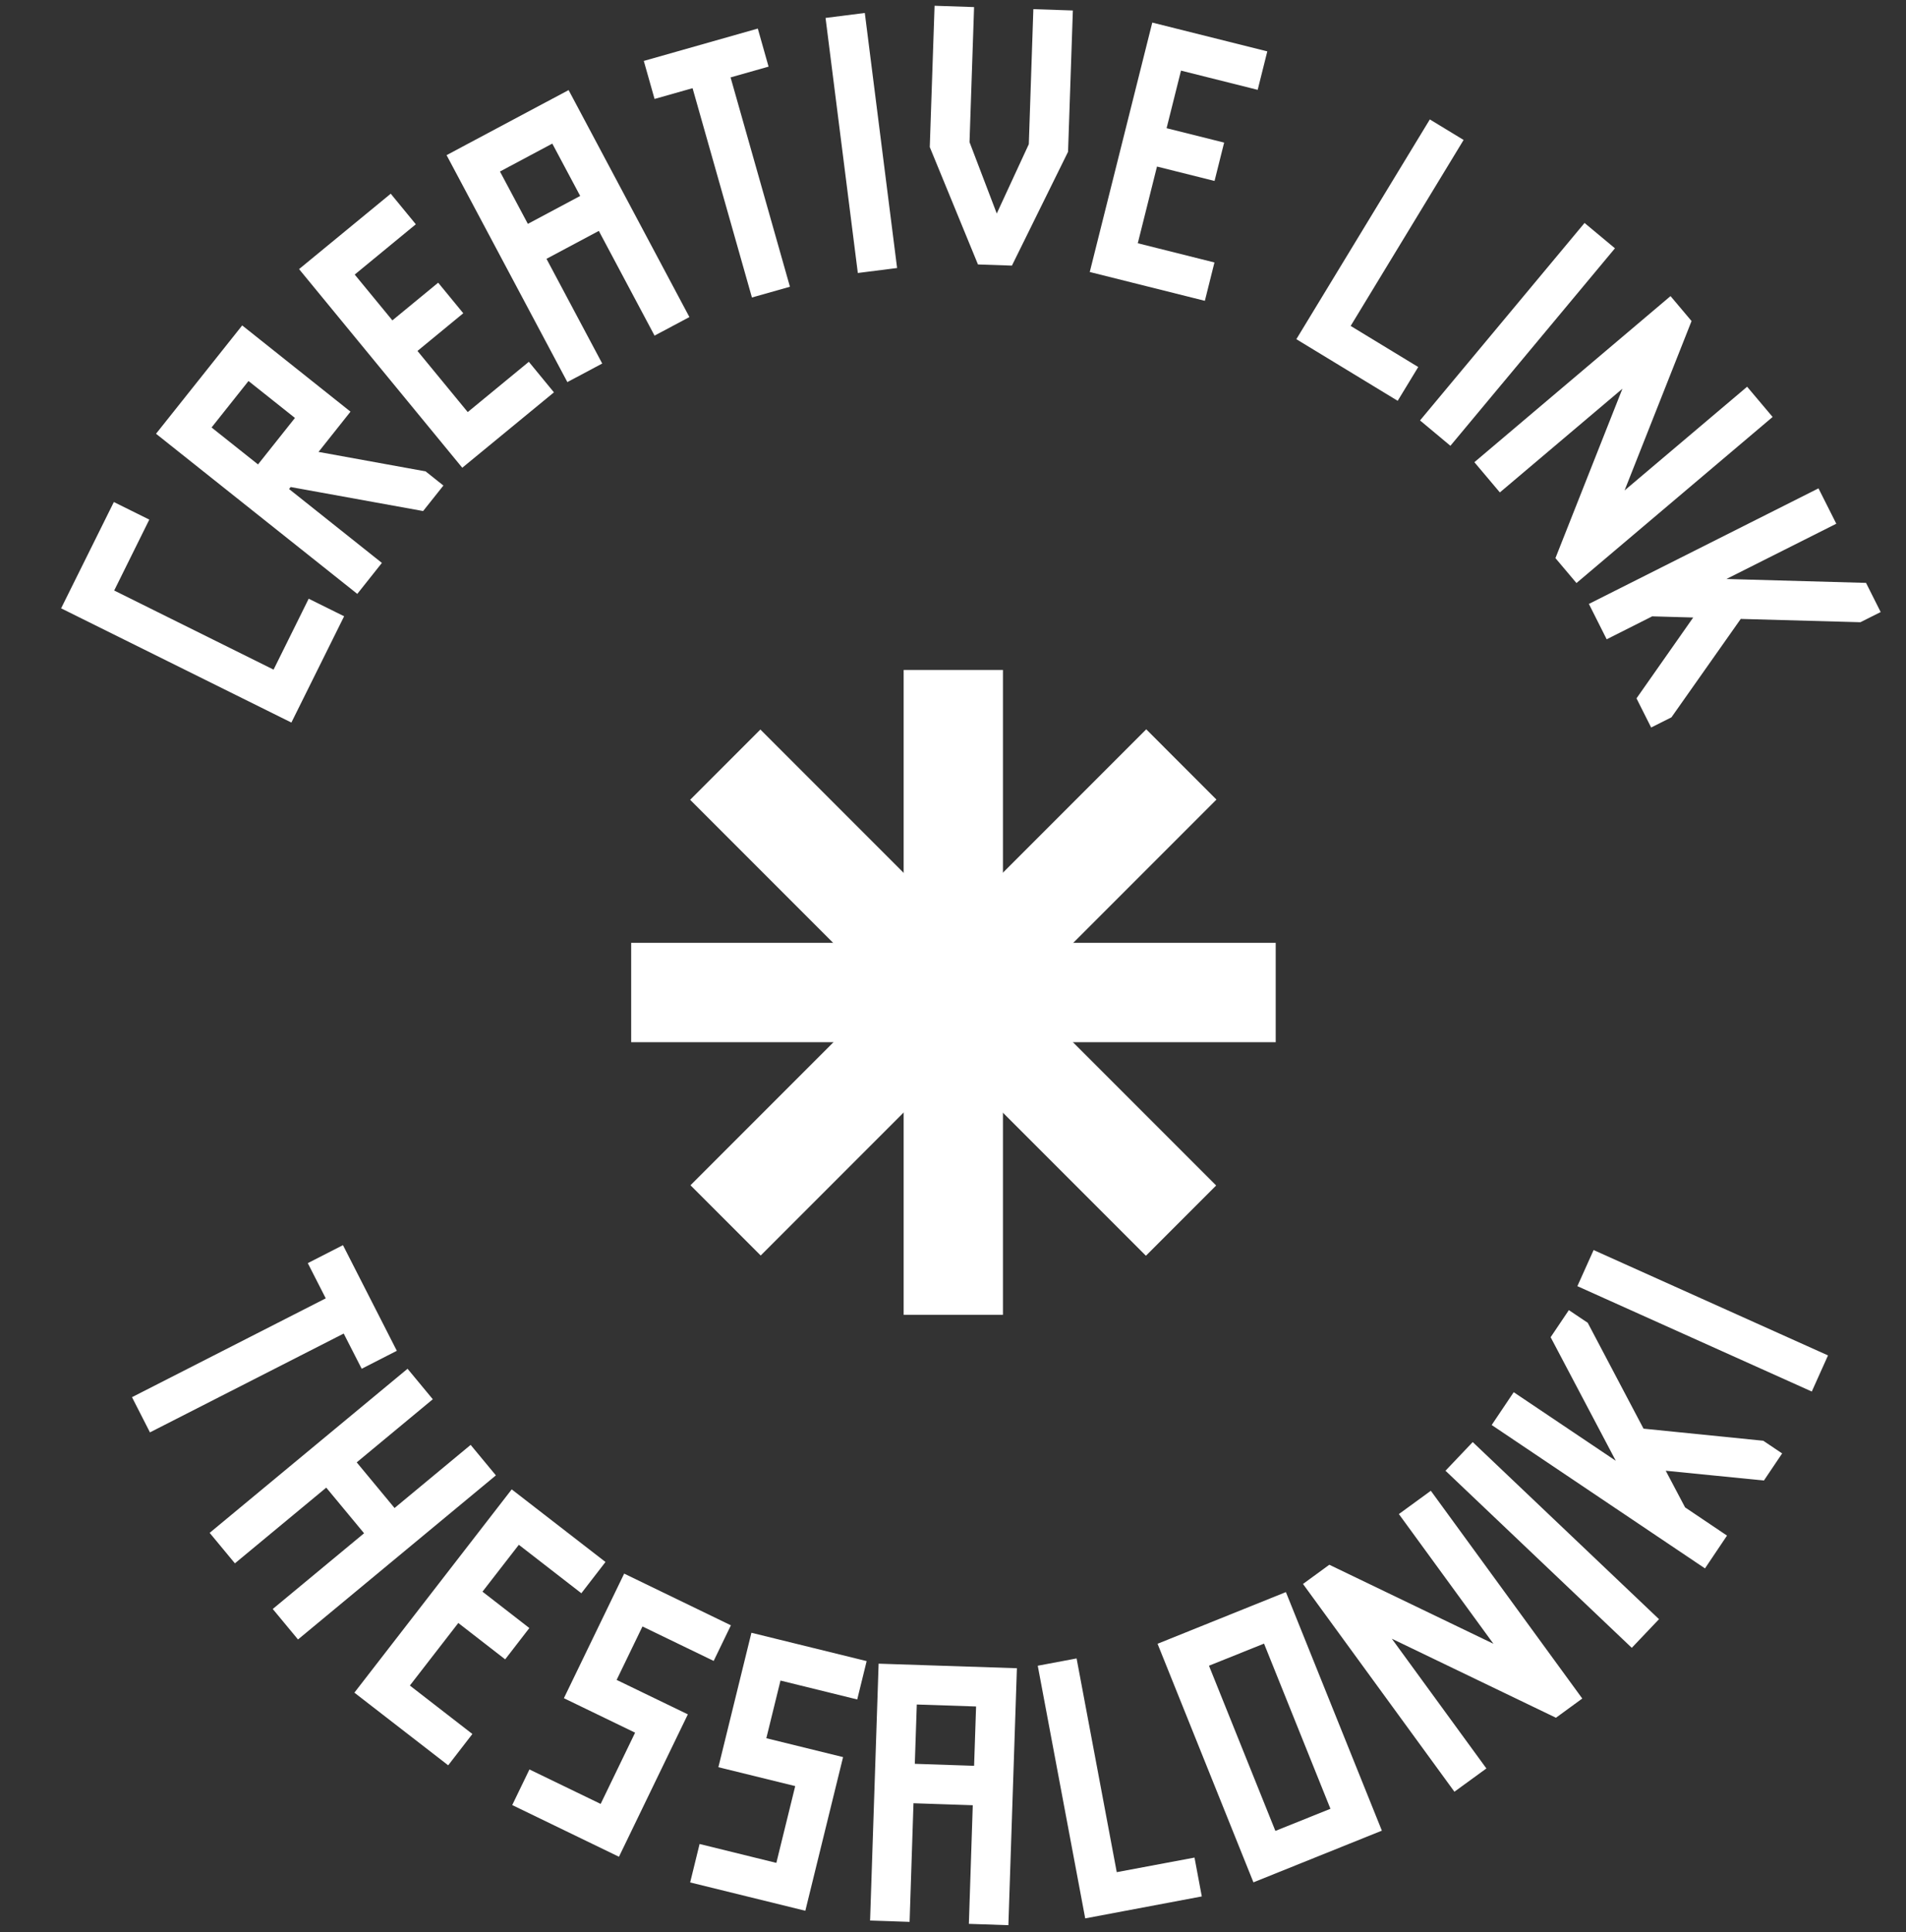 <svg fill="none" xmlns="http://www.w3.org/2000/svg" viewBox="0 0 151 153">
  <rect x="0" y="0" width="151" height="153" fill="#333333" stroke="none"/>
  <g clip-path="url(#3-iHBSDDC-SBa)" fill="#fff">
    <path d="M9.02 39.756l2.808 1.391-2.781 5.615 12.627 6.265 2.782-5.615 2.807 1.39-4.178 8.417-18.243-9.046 4.178-8.417zm3.34-5.406l6.828-8.58 8.58 6.829-2.532 3.188 8.482 1.541 1.41 1.122-1.607 2.02-10.495-1.902-.125.158 7.354 5.851-1.949 2.453-15.934-12.673-.013-.007zm4.401-.498l3.68 2.925 2.926-3.68-3.68-2.925-2.926 3.68zM30.955 15.34l1.988 2.42-4.841 3.983 2.984 3.627 3.628-2.984 1.988 2.42-3.628 2.985 3.982 4.841 4.84-3.982 1.989 2.42-7.262 5.97-12.93-15.73 7.262-5.97zm4.416-3.05l9.676-5.156 9.57 17.974-2.761 1.47-4.415-8.292-4.146 2.21 4.415 8.292-2.762 1.47-9.57-17.974-.007.006zm4.238 1.293l2.21 4.145 4.146-2.21-2.21-4.146-4.146 2.21zM60.037 2.266l.852 3.011-3.01.853 4.703 16.577-3.011.852-4.703-16.576-3.011.853-.853-3.011 9.04-2.565-.007.006zm7.923 19.352L65.403 1.42l3.11-.394 2.558 20.198-3.11.394zM74.04.456l3.13.105-.361 10.693 2.158 5.654 2.539-5.49.36-10.693 3.13.105-.381 11.191-4.447 9.013-2.69-.092-3.818-9.295.38-11.19zm26.358 3.621l-.76 3.037-6.075-1.522-1.142 4.56 4.56 1.14-.761 3.038-4.56-1.141-1.521 6.074 6.074 1.522-.76 3.037-9.119-2.283 4.953-19.751 9.118 2.282-.007.007zm6.606 21.733l5.353 3.254-1.627 2.676-8.029-4.88 10.575-17.403 2.676 1.626-8.948 14.727zm5.496 7.484l13.034-15.638 2.408 2.007-13.035 15.639-2.407-2.008zm16.204 5.544l9.709-8.213 2.02 2.394-15.54 13.152-1.666-1.974 5.307-13.415-9.709 8.213-2.02-2.394 15.54-13.153 1.666 1.975-5.307 13.415zm2.165 9.983l-3.582 1.804-1.41-2.8 18.19-9.152 1.411 2.801-8.705 4.376 11.06.308 1.161 2.31-1.607.806-9.479-.262-5.491 7.793-1.607.806-1.161-2.308 4.493-6.403-3.273-.092v.013zm-99.427 58.146l-2.788 1.424-1.424-2.788-15.35 7.826-1.423-2.788 15.35-7.826-1.423-2.788 2.787-1.424 4.27 8.371v-.007zm-5.596 10.837L18.61 123.8l-2-2.414 15.677-12.995 2.001 2.414-6.028 4.998 2.997 3.615 6.029-4.999 2 2.414-15.677 12.995-2.001-2.414 7.235-5.996-2.997-3.614zm22.126 5.884l-1.915 2.48-4.953-3.838-2.88 3.713 3.713 2.88-1.915 2.48-3.713-2.88-3.838 4.953 4.953 3.837-1.916 2.48-7.432-5.753 12.464-16.098 7.432 5.753v-.007zm9.932 5.019l-1.364 2.82-5.641-2.729-2.047 4.232 5.641 2.728-5.457 11.277-8.456-4.094 1.364-2.82 5.642 2.729 2.729-5.642-5.642-2.729 4.776-9.866 8.456 4.094zm10.757 2.827l-.748 3.044-6.08-1.496-1.122 4.566 6.08 1.495-2.99 12.169-9.125-2.244.748-3.044 6.08 1.496L63 141.439l-6.087-1.496 2.617-10.646 9.125 2.243.006-.006zm.946.21l10.955.361-.675 20.348-3.13-.105.309-9.393-4.697-.158-.308 9.394-3.13-.105.676-20.349v.007zm3.024 3.234l-.157 4.697 4.697.157.157-4.697-4.697-.157zm15.842 13.276l6.16-1.154.577 3.076-9.236 1.739-3.76-20.008 3.077-.577 3.182 16.931v-.007zm3.232-18.085l10.168-4.093 7.603 18.892-10.175 4.093-7.596-18.892zm4.074 1.738l5.261 13.081 4.362-1.752-5.261-13.08-4.362 1.751zm22.535-1.738l-7.491-10.272 2.532-1.844 11.998 16.452-2.086 1.522-13.002-6.258 7.492 10.273-2.533 1.843-11.997-16.452 2.086-1.522 13.001 6.258zm10.961.321l-14.759-14.024 2.158-2.27 14.759 14.025-2.158 2.269zm4.218-11.125l3.326 2.237-1.745 2.598-16.898-11.355 1.745-2.598 8.088 5.432-5.163-9.787 1.444-2.145 1.495 1.003 4.421 8.384 9.486.957 1.496 1.004-1.444 2.145-7.779-.774 1.528 2.893v.006zm10.043-9.171l-18.571-8.344 1.286-2.86 18.57 8.344-1.285 2.86zM79.458 53.055H71.59v51.063h7.868V53.055z"/>
    <path d="M101.066 82.529v-7.868H50.004v7.868h51.062z"/>
    <path d="M96.372 63.318l-5.563-5.564L54.702 93.86l5.564 5.563 36.106-36.106z"/>
    <path d="M90.784 99.44l5.564-5.563L60.24 57.77l-5.564 5.564 36.107 36.107z"/>
  </g>
  <defs>
    <clipPath id="3-iHBSDDC-SBa">
      <path fill="#fff" transform="translate(.887 .456)" d="M0 0h149.728v151.997H0z"/>
    </clipPath>
  </defs>
</svg>
